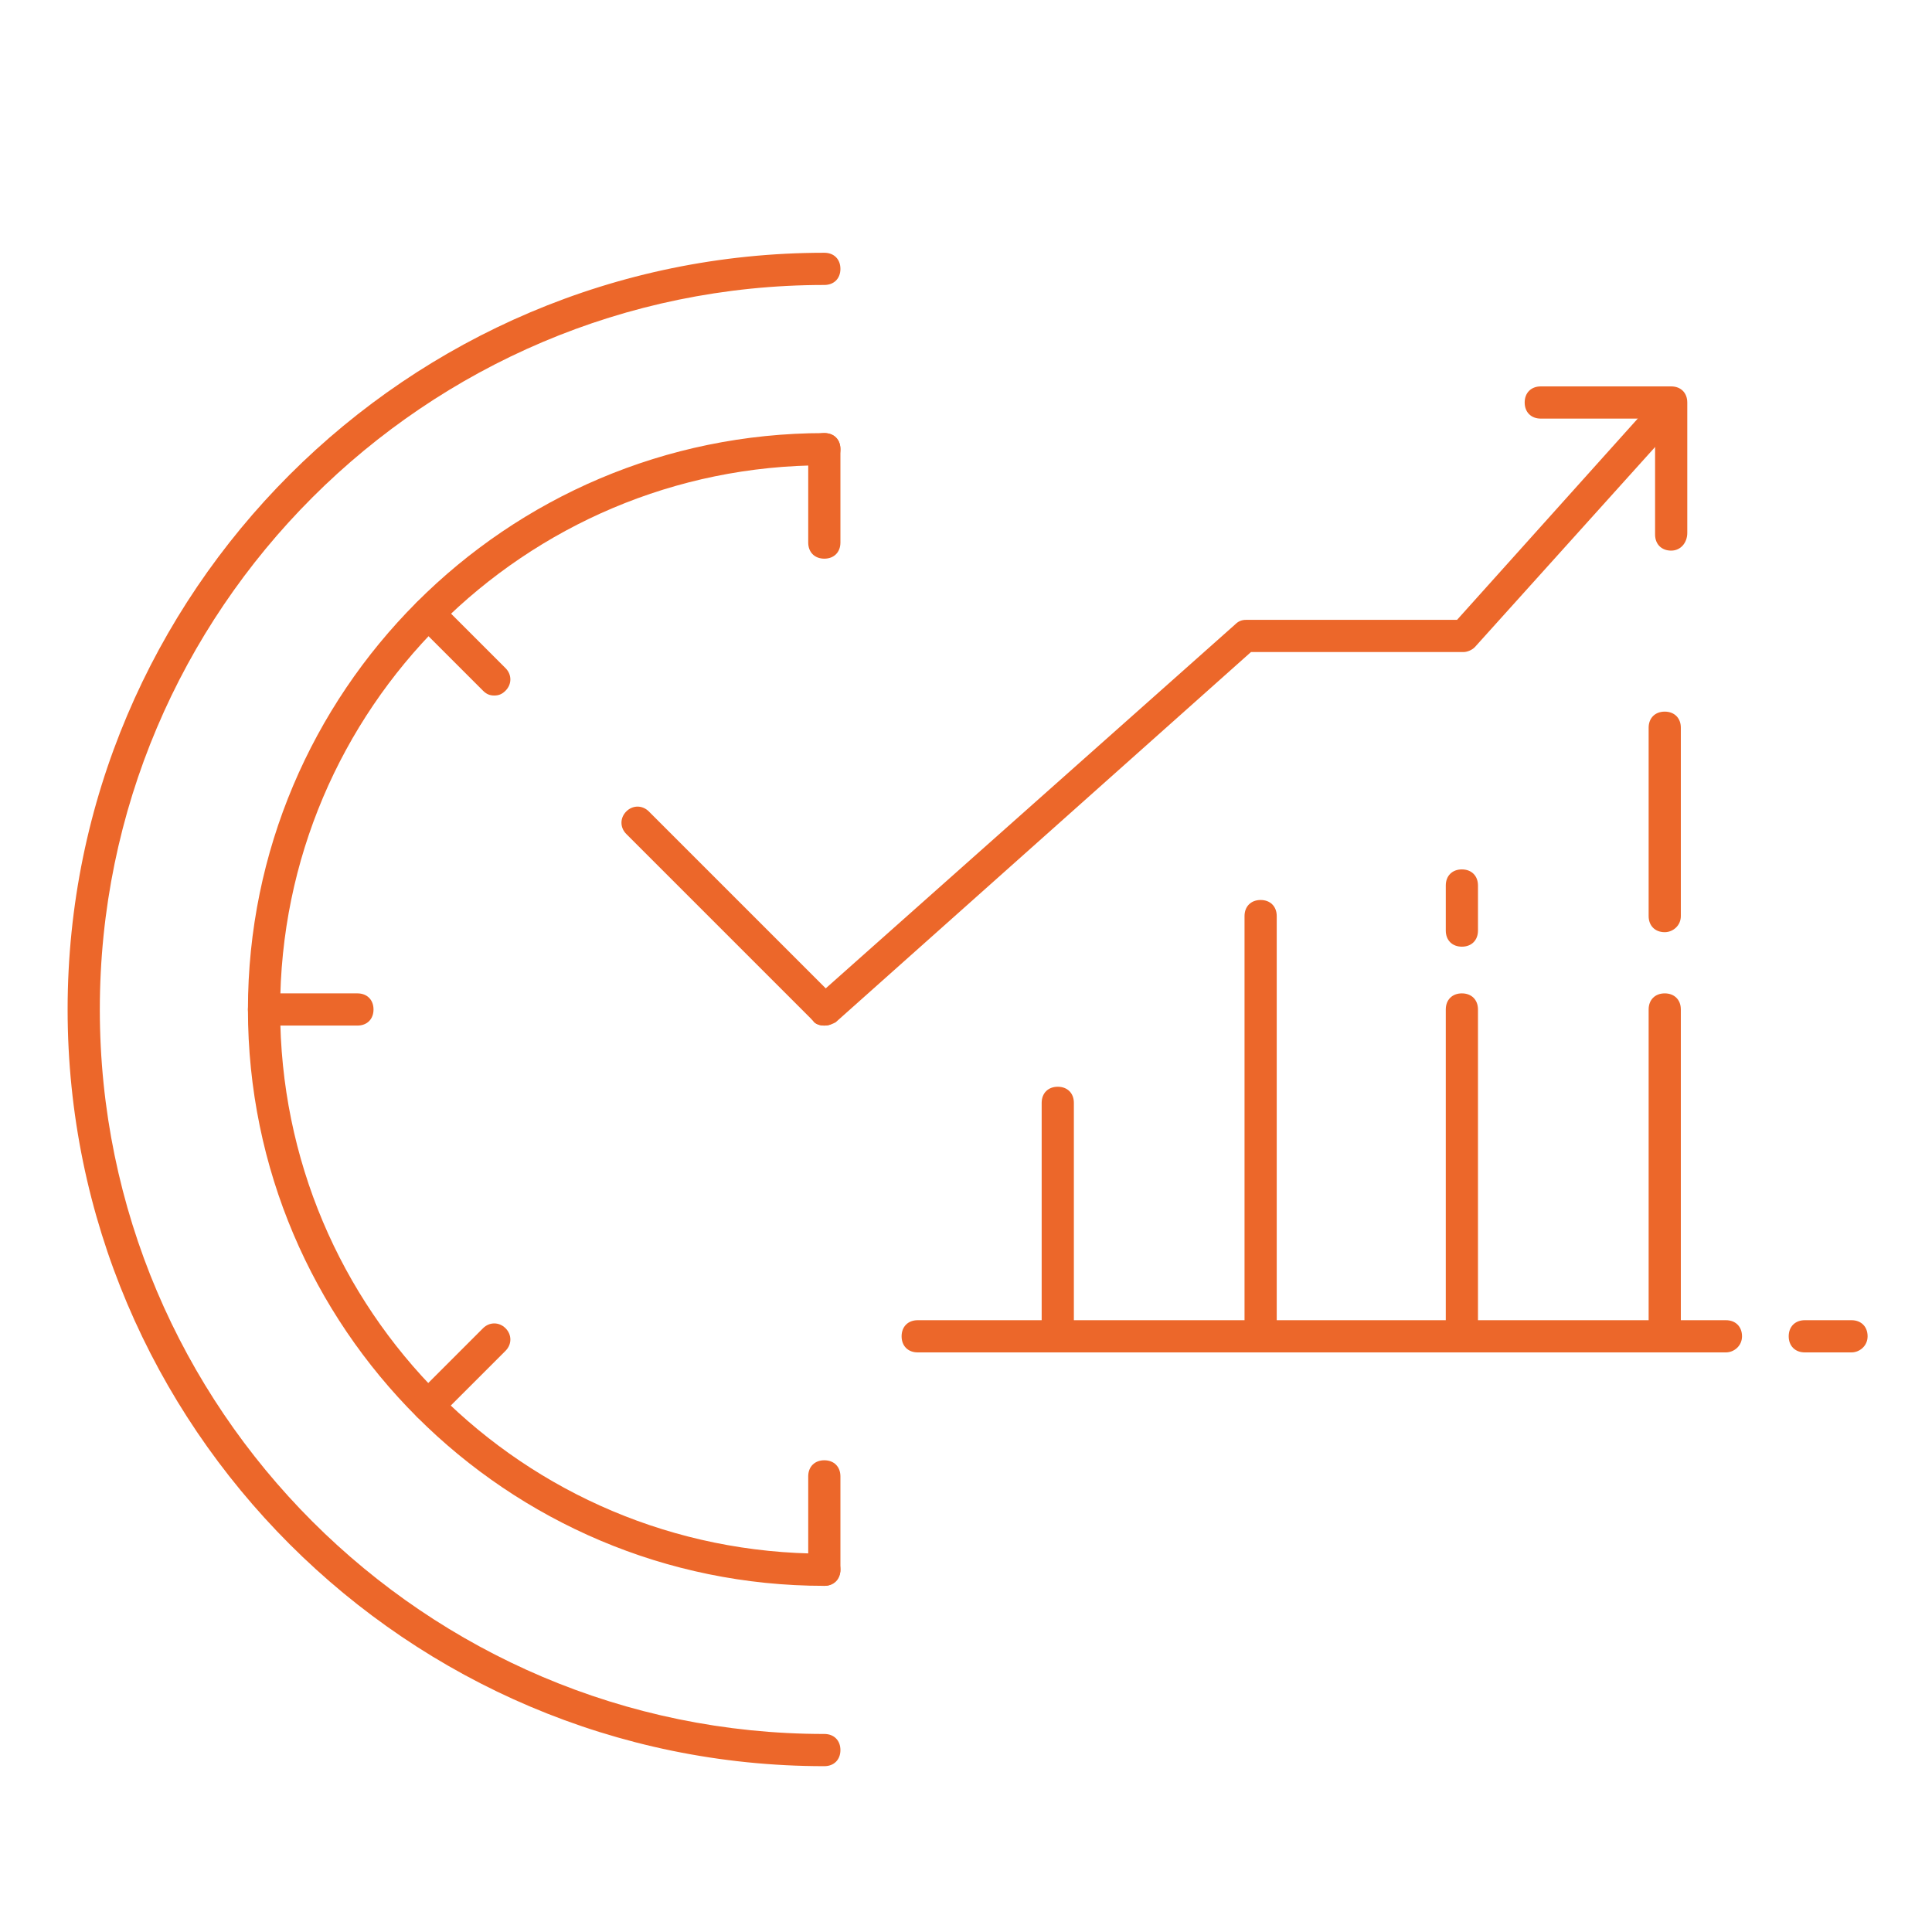 <?xml version="1.0" encoding="utf-8"?>
<!-- Generator: Adobe Illustrator 22.1.0, SVG Export Plug-In . SVG Version: 6.00 Build 0)  -->
<svg version="1.1" id="Layer_1" xmlns="http://www.w3.org/2000/svg" x="0px" y="0px"
		 viewBox="0 0 120 120" style="enable-background:new 0 0 120 120;" xml:space="preserve">
<style type="text/css">
	.st0{fill:#EC672A;}
</style>
	<g>
	<g>
		<path class="st0" d="M51.2,109.7L51.2,109.7c-25.9,0-47-21.1-47-47c0-25.9,21.1-47,47-47c0.6,0,1,0.4,1,1s-0.4,1-1,1
			c-24.8,0-45,20.2-45,45c0,24.8,20.2,45,45,45c0.6,0,1,0.4,1,1C52.2,109.3,51.8,109.7,51.2,109.7z"/>
	</g>
		<g>
		<path class="st0" d="M51.2,98.5c-19.7,0-35.8-16-35.8-35.8c0-19.7,16-35.8,35.8-35.8c0.6,0,1,0.4,1,1s-0.4,1-1,1
			c-18.6,0-33.8,15.1-33.8,33.8s15.1,33.8,33.8,33.8c0.6,0,1,0.4,1,1S51.8,98.5,51.2,98.5z"/>
	</g>
	<g>
		<path class="st0" d="M26.6,88.3c-0.3,0-0.5-0.1-0.7-0.3c-0.4-0.4-0.4-1,0-1.4l4.1-4.1c0.4-0.4,1-0.4,1.4,0s0.4,1,0,1.4L27.3,88
			C27.1,88.2,26.9,88.3,26.6,88.3z"/>
	</g>
	<g>
		<path class="st0" d="M51.2,63.7c-0.3,0-0.6-0.1-0.7-0.3c-0.4-0.4-0.3-1,0.1-1.4l26.1-23.2c0.2-0.2,0.4-0.3,0.7-0.3h13.1l12.3-13.7
			c0.4-0.4,1-0.4,1.4-0.1c0.4,0.4,0.4,1,0.1,1.4L91.6,40.2c-0.2,0.2-0.5,0.3-0.7,0.3H77.7L51.9,63.5C51.7,63.6,51.5,63.7,51.2,63.7z
			"/>
	</g>
	<g>
		<path class="st0" d="M30.7,43.2c-0.3,0-0.5-0.1-0.7-0.3l-4.1-4.1c-0.4-0.4-0.4-1,0-1.4c0.4-0.4,1-0.4,1.4,0l4.1,4.1
			c0.4,0.4,0.4,1,0,1.4C31.2,43.1,31,43.2,30.7,43.2z"/>
	</g>
	<g>
		<path class="st0" d="M22.2,63.7h-5.8c-0.6,0-1-0.4-1-1s0.4-1,1-1h5.8c0.6,0,1,0.4,1,1S22.8,63.7,22.2,63.7z"/>
	</g>
	<g>
		<path class="st0" d="M51.2,34.7c-0.6,0-1-0.4-1-1v-5.8c0-0.6,0.4-1,1-1s1,0.4,1,1v5.8C52.2,34.3,51.8,34.7,51.2,34.7z"/>
	</g>
	<g>
		<path class="st0" d="M51.2,63.7c-0.3,0-0.5-0.1-0.7-0.3L38.9,51.8c-0.4-0.4-0.4-1,0-1.4s1-0.4,1.4,0L51.9,62c0.4,0.4,0.4,1,0,1.4
			C51.7,63.6,51.5,63.7,51.2,63.7z"/>
	</g>
	<g>
		<path class="st0" d="M51.2,98.5c-0.6,0-1-0.4-1-1v-5.8c0-0.6,0.4-1,1-1s1,0.4,1,1v5.8C52.2,98,51.8,98.5,51.2,98.5z"/>
	</g>
	<g>
		<path class="st0" d="M107.2,84H57c-0.6,0-1-0.4-1-1s0.4-1,1-1h50.2c0.6,0,1,0.4,1,1S107.7,84,107.2,84z"/>
	</g>
	<g>
		<path class="st0" d="M65.7,84c-0.6,0-1-0.4-1-1V68.5c0-0.6,0.4-1,1-1s1,0.4,1,1V83C66.7,83.6,66.3,84,65.7,84z"/>
	</g>
	<g>
		<path class="st0" d="M78.3,84c-0.6,0-1-0.4-1-1V56.9c0-0.6,0.4-1,1-1s1,0.4,1,1V83C79.3,83.6,78.8,84,78.3,84z"/>
	</g>
	<g>
		<path class="st0" d="M103.4,84c-0.6,0-1-0.4-1-1V62.7c0-0.6,0.4-1,1-1s1,0.4,1,1V83C104.4,83.6,103.9,84,103.4,84z"/>
	</g>
	<g>
		<path class="st0" d="M103.4,57.9c-0.6,0-1-0.4-1-1V45.2c0-0.6,0.4-1,1-1s1,0.4,1,1v11.7C104.4,57.5,103.9,57.9,103.4,57.9z"/>
	</g>
	<g>
		<path class="st0" d="M90.8,84c-0.6,0-1-0.4-1-1V62.7c0-0.6,0.4-1,1-1s1,0.4,1,1V83C91.8,83.6,91.4,84,90.8,84z"/>
	</g>
	<g>
		<path class="st0" d="M103.8,34.2c-0.6,0-1-0.4-1-1V26h-7.1c-0.6,0-1-0.4-1-1s0.4-1,1-1h8.1c0.6,0,1,0.4,1,1v8.1
			C104.8,33.7,104.4,34.2,103.8,34.2z"/>
	</g>
	<g>
		<path class="st0" d="M90.8,58.8c-0.6,0-1-0.4-1-1v-2.8c0-0.6,0.4-1,1-1s1,0.4,1,1v2.8C91.8,58.4,91.4,58.8,90.8,58.8z"/>
	</g>
	<g>
		<path class="st0" d="M115,84h-2.9c-0.6,0-1-0.4-1-1s0.4-1,1-1h2.9c0.6,0,1,0.4,1,1S115.5,84,115,84z"/>
	</g>
</g>
</svg>
